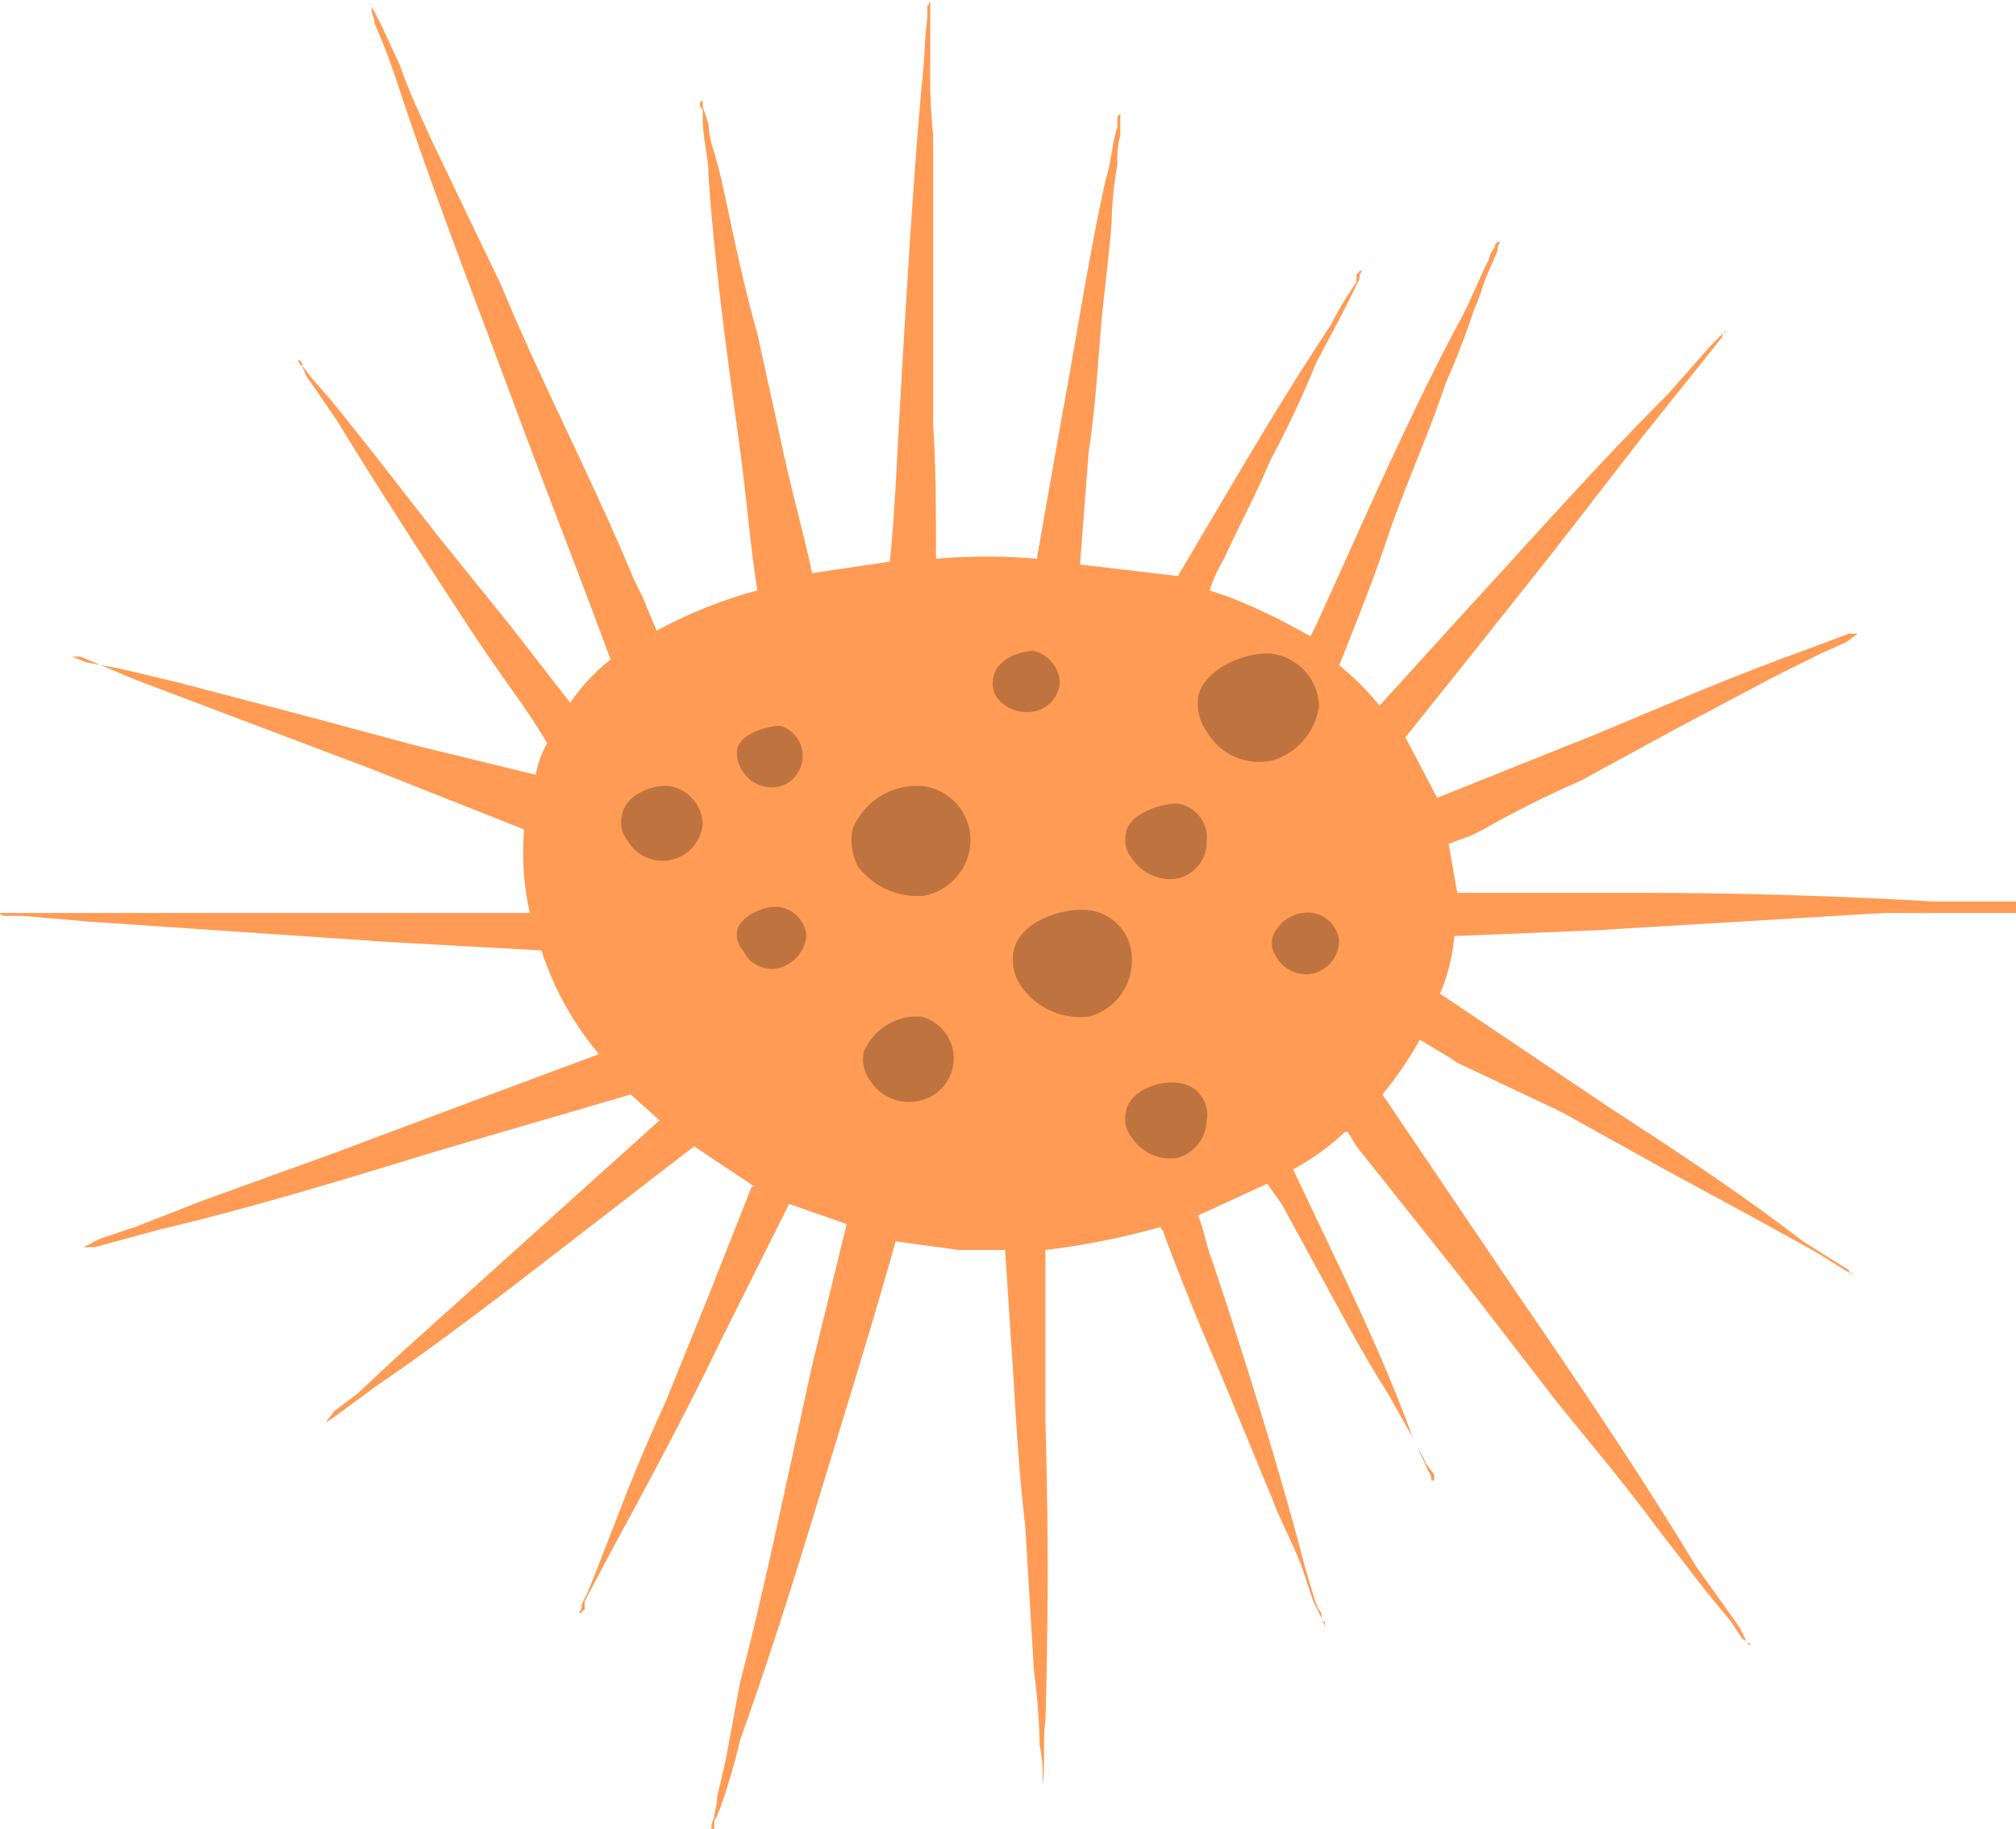 <?xml version="1.0" encoding="UTF-8"?><svg xmlns="http://www.w3.org/2000/svg" xmlns:xlink="http://www.w3.org/1999/xlink" data-name="Layer 1" height="63.5" preserveAspectRatio="xMidYMid meet" version="1.0" viewBox="12.8 19.4 70.0 63.5" width="70.0" zoomAndPan="magnify"><g id="change1_1"><path d="M82.8,50.7H79.9c-3.4-.2-6.8-.3-10.3-.3H63.4l-.3-1.7.8-.3.4-.2a35.9,35.9,0,0,1,3.4-1.7L71,44.7l3.4-1.8,1.6-.8.9-.4.4-.3H77l-1.6.6c-2.5.9-4.8,1.9-7.2,2.9l-5.5,2.2L61.6,45l2-2.5,3.1-3.9,3.1-4,1.6-2,.8-1,.4-.5a.2.2,0,0,1,.2-.2h-.1l-.2.2-.3.3-1.5,1.7c-2.4,2.4-4.7,5-7,7.5l-3,3.3a9.3,9.3,0,0,0-1.4-1.4c.6-1.5,1.2-3,1.7-4.5s1.4-3.5,2-5.3a27.7,27.7,0,0,0,1-2.6c.2-.4.3-.9.5-1.3l.3-.7a.4.4,0,0,1,.1-.3h-.1c-.1.1-.1.1-.1.2a.8.8,0,0,0-.2.4c-.4.8-.7,1.6-1.1,2.3-1.8,3.4-3.3,6.9-4.9,10.4l-.2.4a19.5,19.5,0,0,0-2.9-1.4l-.6-.2a5.4,5.4,0,0,1,.5-1.1c.5-1.1,1.1-2.2,1.6-3.4a35.4,35.4,0,0,0,1.6-3.4l.9-1.7.4-.8.2-.4a.4.4,0,0,1,.1-.3H60a.1.1,0,0,1-.1.1v.3a11.9,11.9,0,0,0-.9,1.5c-1.4,2.1-2.7,4.3-4,6.5l-1.3,2.2L50.3,39l.3-3.9c.2-1.3.3-2.7.4-4s.3-2.7.4-4a12.3,12.3,0,0,1,.2-2,3.1,3.1,0,0,1,.1-1v-.8h0c0,.1-.1.1-.1.2v.3c-.2.6-.2,1.2-.4,1.8-.6,2.7-1,5.4-1.5,8.1l-.9,5.1a20.4,20.4,0,0,0-3.5,0c0-1.6,0-3.1-.1-4.7v-10a22.6,22.6,0,0,1-.1-2.6V19.4h0a.3.3,0,0,1-.1.2v.4c-.1.8-.1,1.6-.2,2.4-.3,3.4-.5,6.8-.7,10.2s-.2,4.2-.4,6.3l-2.7.4c-.3-1.4-.7-2.8-1-4.2L39.1,31c-.4-1.4-.7-2.8-1-4.2s-.3-1.4-.5-2.1a3.6,3.6,0,0,1-.2-1l-.2-.6v-.2a.1.1,0,0,0-.1.1c0,.1,0,.1.1.2v.3c0,.7.2,1.3.2,2,.2,2.9.6,5.9,1,8.8s.4,3.7.7,5.6a16,16,0,0,0-3.5,1.4l-.5-1.2-.3-.6c-.7-1.7-1.5-3.4-2.3-5.1s-1.6-3.4-2.3-5.1l-2.4-5c-.4-.9-.8-1.7-1.1-2.6l-.6-1.3-.3-.6-.2-.3h0a.3.3,0,0,1,.1.2c0,.2.1.3.1.5a23.4,23.4,0,0,1,.9,2.4c1.2,3.6,2.6,7.2,3.9,10.7s2.3,6,3.4,9a6.7,6.7,0,0,0-1.4,1.5l-2.1-2.7L28,38l-2.5-3.2-1.2-1.5-.7-.8-.3-.4a.3.3,0,0,0-.1-.2c-.1,0,0,.1,0,.1a.1.1,0,0,0,.1.1c0,.1.1.2.1.3L24.5,34c1.4,2.3,2.9,4.6,4.4,6.9s2,2.8,2.9,4.3a3.6,3.6,0,0,0-.4,1.1l-4.1-1-4.1-1.1L19,43.1l-2.1-.5-1.1-.2-.5-.2h.3l1.9.8,8.2,3.1L31,48.2a9.3,9.3,0,0,0,.2,2.9H12.8c0,.1.2.1.2.1h.6l2.3.2,10.3.7,5.4.3a10.7,10.7,0,0,0,2,3.6l-4.3,1.6-4.8,1.8-4.7,1.7-2.3.9-1.2.4-.6.3h.4l2.2-.6c3.4-.8,6.6-1.8,9.9-2.8l6.5-1.9,1,.9h0l-3,2.7-3,2.7-3,2.7-1.5,1.4-.8.6-.3.4h0l.3-.2,1.5-1.1c2.2-1.5,4.4-3.2,6.6-4.9l4.4-3.4L39,60.6h-.1l-1.5,3.8-1.5,3.7c-.6,1.3-1.1,2.5-1.6,3.8l-.7,1.8-.4,1-.2.4a.4.4,0,0,1-.1.3H33a.1.1,0,0,1,.1-.1V75l.9-1.7c1.3-2.4,2.6-4.8,3.8-7.3l2.4-4.8,2,.7-1.2,4.9-1.2,5.5c-.4,1.8-.8,3.6-1.3,5.5L38,80.5l-.3,1.3c0,.3-.1.5-.1.7a.8.8,0,0,0-.1.4h.1v-.3c.1-.1.1-.2.2-.4a21.7,21.7,0,0,0,.7-2.4c1.3-3.6,2.4-7.3,3.5-10.9s1.3-4.3,1.9-6.4l2.2.3h1.6l.3,4.6c.1,1.7.2,3.3.4,5l.3,5a22.8,22.8,0,0,1,.2,2.6,4.9,4.9,0,0,1,.1,1.2v.2c.1-.7,0-1.5.1-2.3.1-3.4.1-6.9,0-10.3v-6a25.7,25.7,0,0,0,4-.8c0,.1.1.1.1.2.6,1.6,1.2,3.1,1.9,4.7L57,71.5c.3.8.7,1.5,1,2.3l.4,1.2.3.6c0,.1.1.2.1.3v-.2h-.1c0-.2,0-.3-.1-.4s-.5-1.5-.7-2.3c-.9-3.3-1.9-6.5-3-9.8-.2-.5-.3-1.1-.5-1.6l2.4-1.1.5.7,1.8,3.3c.6,1.1,1.2,2.2,1.9,3.3l.9,1.6c.1.3.3.5.4.8l.3.4v.2h-.1a.4.4,0,0,0-.1-.3c-.2-.5-.5-1-.7-1.6-.9-2.4-2-4.7-3.1-7l-.9-1.9a8.3,8.3,0,0,0,1.8-1.3h.1l.3.5,3.5,4.4,3.4,4.4c1.2,1.5,2.4,2.9,3.5,4.4l1.7,2.2.9,1.1.4.6.3.2h-.1c0-.1-.1-.1-.1-.2l-.2-.4-1.5-2.1c-2-3.3-4.1-6.4-6.3-9.6l-4.6-6.8a12.7,12.7,0,0,0,1.3-1.9l1,.6.3.2L67,58l3.6,2,3.5,1.9,1.8,1,.8.5.5.3h0c-.1-.1-.2-.1-.2-.2l-1.6-1c-2.2-1.7-4.5-3.2-6.8-4.7l-5.8-3.9a6.5,6.5,0,0,0,.5-2l4.9-.2,5-.3,5-.3h4.6Z" fill="#ff9b54"/></g><g id="change2_1"><path d="M48,52.4a1.6,1.6,0,0,0,.3,1.3,2.5,2.5,0,0,0,2.3,1,2,2,0,0,0,1.5-1.9A1.7,1.7,0,0,0,50.6,51C49.7,50.9,48.2,51.4,48,52.4Z" fill="#bf743f"/></g><g id="change2_2"><path d="M54.4,43.6a1.7,1.7,0,0,0,.3,1.2,2.1,2.1,0,0,0,2.3,1,2.3,2.3,0,0,0,1.6-1.9A1.9,1.9,0,0,0,57,42.1C56.1,42,54.6,42.6,54.4,43.6Z" fill="#bf743f"/></g><g id="change2_3"><path d="M42.4,48.2a2,2,0,0,0,.2,1.3,2.6,2.6,0,0,0,2.3,1,2,2,0,0,0,1.6-1.9,1.9,1.9,0,0,0-1.6-1.9A2.4,2.4,0,0,0,42.4,48.2Z" fill="#bf743f"/></g><g id="change2_4"><path d="M38.4,45.4a1.1,1.1,0,0,0,.2.8,1.2,1.2,0,0,0,1.3.5,1.1,1.1,0,0,0,0-2.1C39.4,44.6,38.5,44.9,38.4,45.4Z" fill="#bf743f"/></g><g id="change2_5"><path d="M57,51.9a.8.8,0,0,0,.1.7,1.2,1.2,0,0,0,1.3.6,1.2,1.2,0,0,0,.9-1.1,1.1,1.1,0,0,0-.9-1A1.3,1.3,0,0,0,57,51.9Z" fill="#bf743f"/></g><g id="change2_6"><path d="M47.3,42.9a.9.9,0,0,0,.1.7,1.3,1.3,0,0,0,1.3.5,1.1,1.1,0,0,0,.9-1,1.2,1.2,0,0,0-.9-1.1C48.2,42,47.4,42.3,47.3,42.9Z" fill="#bf743f"/></g><g id="change2_7"><path d="M42.8,55.9a1.2,1.2,0,0,0,.2,1,1.6,1.6,0,0,0,1.8.7,1.5,1.5,0,0,0,0-2.9A2,2,0,0,0,42.8,55.9Z" fill="#bf743f"/></g><g id="change2_8"><path d="M38.4,51.7a.8.8,0,0,0,.2.7,1.1,1.1,0,0,0,1.3.6,1.3,1.3,0,0,0,.9-1.1,1.1,1.1,0,0,0-.9-1C39.4,50.8,38.5,51.2,38.4,51.7Z" fill="#bf743f"/></g><g id="change2_9"><path d="M51.9,48.3a1,1,0,0,0,.2.9,1.6,1.6,0,0,0,1.6.7,1.3,1.3,0,0,0,1-1.3,1.2,1.2,0,0,0-1-1.3C53,47.3,52,47.7,51.9,48.3Z" fill="#bf743f"/></g><g id="change2_10"><path d="M51.9,58a1,1,0,0,0,.2.9,1.6,1.6,0,0,0,1.6.7,1.4,1.4,0,0,0,1-1.3,1.1,1.1,0,0,0-1-1.3C53,56.9,52,57.3,51.9,58Z" fill="#bf743f"/></g><g id="change2_11"><path d="M34.4,47.7a1,1,0,0,0,.2.9,1.4,1.4,0,0,0,2.6-.6,1.4,1.4,0,0,0-1.1-1.3C35.5,46.6,34.5,47,34.4,47.7Z" fill="#bf743f"/></g></svg>